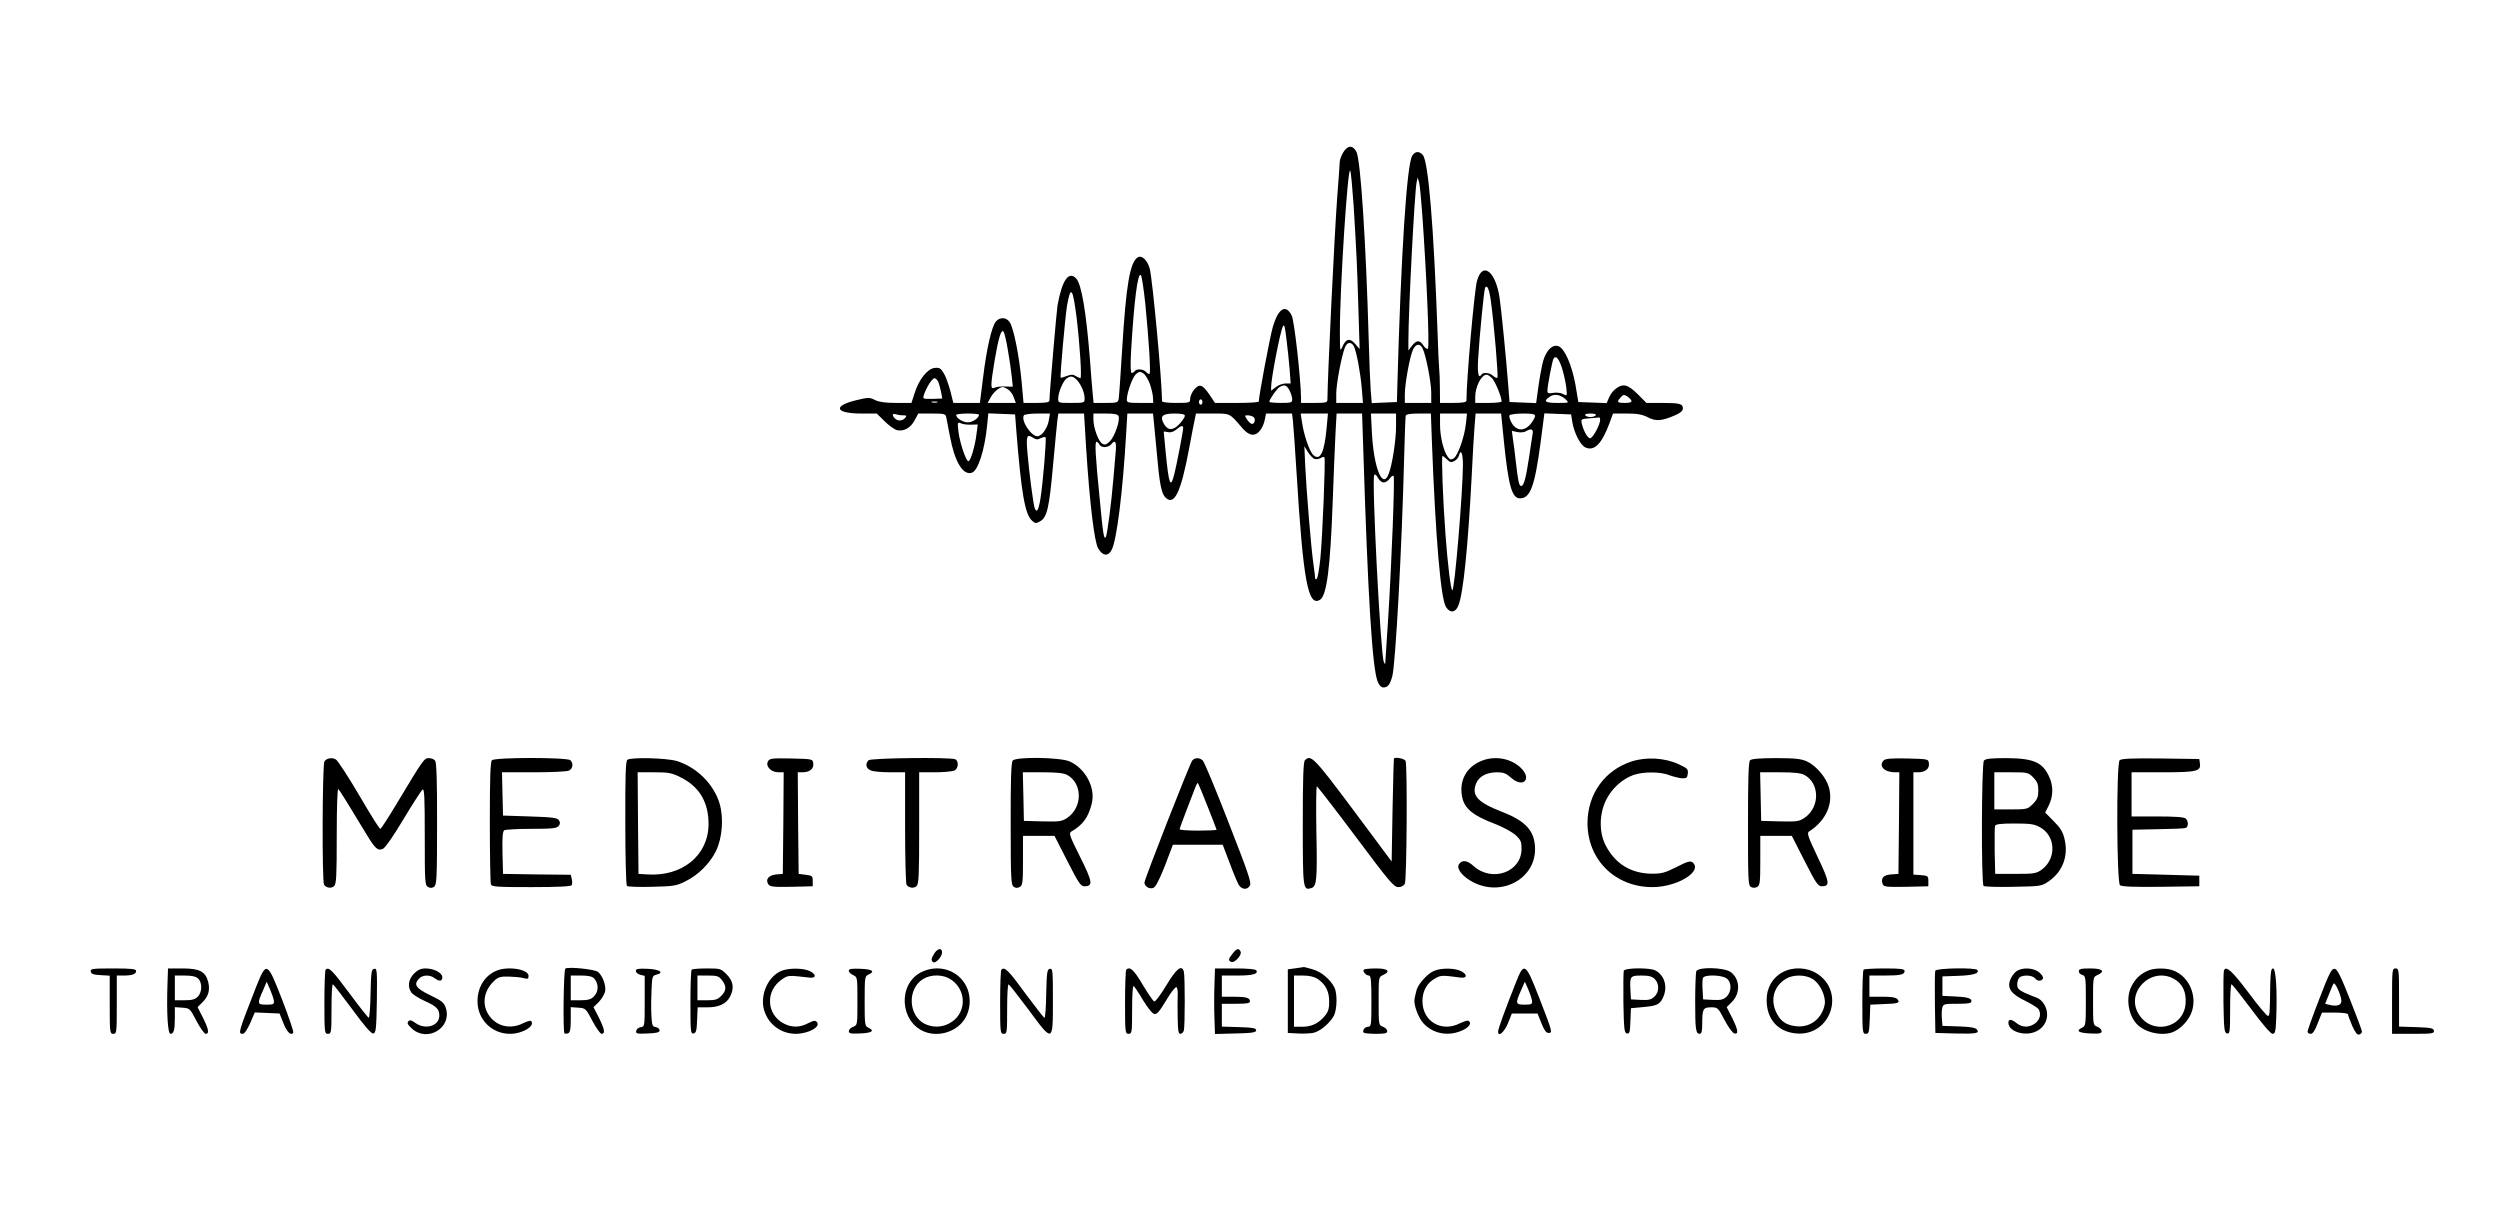<?xml version="1.0" encoding="UTF-8"?>
<svg xmlns="http://www.w3.org/2000/svg" xmlns:xlink="http://www.w3.org/1999/xlink" width="220px" height="106px" viewBox="0 0 220 106" version="1.1">
<g id="surface1">
<path style=" stroke:none;fill-rule:nonzero;fill:rgb(0%,0%,0%);fill-opacity:1;" d="M 118.207 13.406 C 118.039 13.684 117.898 14.059 117.898 14.23 C 117.898 14.398 117.789 15.863 117.664 17.496 C 117.418 20.949 116.828 33.094 116.812 35.18 C 116.812 35.426 116.656 35.457 115.652 35.457 L 114.492 35.457 L 114.492 35.023 C 114.473 33.375 113.902 28.195 113.668 27.758 C 113.141 26.734 112.508 27.121 112.016 28.738 C 111.766 29.578 110.773 34.867 110.773 35.332 C 110.773 35.41 109.91 35.457 108.855 35.457 L 106.918 35.457 L 106.484 34.805 C 105.836 33.84 105.57 33.73 105.105 34.262 C 104.906 34.492 104.734 34.867 104.734 35.082 C 104.734 35.441 104.703 35.457 103.496 35.457 C 102.754 35.457 102.258 35.398 102.258 35.301 C 102.258 33.543 101.422 24.57 101.176 23.641 C 100.973 22.891 100.477 22.426 100.121 22.645 C 99.438 23.078 99.098 25.055 98.758 30.605 C 98.617 32.891 98.48 34.914 98.445 35.102 C 98.387 35.426 98.293 35.457 97.32 35.457 L 96.234 35.457 L 96.156 34.633 C 96.109 34.199 96 32.816 95.91 31.57 C 95.582 27.449 95.18 25.066 94.719 24.523 C 94.051 23.793 93.461 24.648 93.059 26.887 C 92.98 27.355 92.348 34.727 92.348 35.254 C 92.348 35.398 92.035 35.457 91.219 35.457 L 90.07 35.457 L 89.898 33.543 C 89.684 31.273 89.203 28.895 88.863 28.367 C 88.57 27.914 88.012 27.883 87.656 28.273 C 87.27 28.695 86.82 30.684 86.512 33.219 L 86.23 35.457 L 83.891 35.457 L 83.629 34.398 C 83.473 33.824 83.227 33.125 83.055 32.848 C 82.793 32.41 82.668 32.332 82.25 32.379 C 81.613 32.441 80.859 33.402 80.484 34.602 L 80.207 35.457 L 78.875 35.457 C 77.93 35.457 77.371 35.379 77.016 35.211 C 76.535 34.961 76.43 34.961 75.375 35.211 C 73.238 35.723 73.484 36.391 75.809 36.391 L 77.156 36.391 L 77.836 37.059 C 78.207 37.434 78.703 37.793 78.938 37.852 C 79.527 37.992 80.133 37.664 80.5 36.965 L 80.809 36.391 L 82.004 36.391 C 83.117 36.391 83.211 36.422 83.273 36.734 C 83.32 36.934 83.461 37.684 83.598 38.414 C 84.016 40.652 84.742 41.848 85.52 41.602 C 86.062 41.43 86.648 39.641 86.867 37.434 L 86.973 36.375 L 88.152 36.422 L 89.328 36.469 L 89.434 37.871 C 89.871 43.359 90.195 45.258 90.812 45.812 C 91.094 46.078 91.172 46.078 91.527 45.879 C 92.145 45.52 92.332 44.711 92.672 40.898 C 92.844 38.973 93.027 37.168 93.059 36.891 L 93.137 36.391 L 95.395 36.391 L 95.582 39.453 C 95.891 44.246 96.297 47.668 96.637 48.254 C 97.039 48.941 97.52 48.988 97.828 48.383 C 98.277 47.523 98.805 43.266 99.098 38.211 L 99.207 36.391 L 101.465 36.391 L 101.547 37.199 C 101.594 37.652 101.715 38.895 101.809 39.969 C 102.023 42.441 102.195 43.375 102.52 43.734 C 103.312 44.602 103.914 43.391 104.645 39.453 C 104.859 38.316 105.074 37.168 105.141 36.891 L 105.246 36.391 L 106.703 36.391 C 108.297 36.391 108.172 36.328 109.336 37.684 C 109.922 38.367 110.449 38.445 110.898 37.871 C 111.07 37.652 111.254 37.23 111.301 36.934 L 111.41 36.391 L 113.699 36.391 L 113.777 37.043 C 113.824 37.418 113.965 39.5 114.102 41.68 C 114.68 51.102 115.109 53.434 116.16 52.781 C 116.75 52.406 117.062 50.062 117.277 44.168 C 117.355 41.816 117.48 39.098 117.523 38.133 L 117.621 36.391 L 119.863 36.391 L 119.973 39.688 C 120.375 52.516 120.762 58.863 121.242 60 C 121.367 60.309 121.555 60.496 121.734 60.496 C 122.125 60.496 122.328 60.246 122.527 59.484 C 122.805 58.398 123.363 48.32 123.562 40.355 C 123.613 38.383 123.672 36.688 123.703 36.578 C 123.75 36.453 124.121 36.391 124.852 36.391 L 125.918 36.391 L 126.012 38.988 C 126.324 47.215 126.785 52.723 127.25 53.418 C 127.605 53.98 128.086 53.918 128.332 53.297 C 128.77 52.27 129.188 48.07 129.512 41.836 C 129.59 40.078 129.711 38.133 129.762 37.512 L 129.852 36.391 L 132.098 36.391 L 132.359 38.988 C 132.746 42.766 133.059 43.855 133.754 43.855 C 134.668 43.855 135.055 42.797 135.566 38.988 L 135.906 36.375 L 138.258 36.469 L 138.367 37.152 C 138.523 38.102 139.082 39.188 139.516 39.375 C 140.289 39.734 140.953 39.066 141.621 37.277 L 141.945 36.391 L 143.152 36.391 C 144.082 36.391 144.516 36.469 144.996 36.715 C 145.707 37.09 146.203 37.059 147.367 36.562 C 147.875 36.344 148.094 36.16 148.094 35.941 C 148.094 35.535 147.816 35.457 146.25 35.457 L 144.887 35.457 L 144.113 34.68 C 143.246 33.824 142.812 33.719 142.18 34.215 C 141.961 34.371 141.695 34.727 141.59 34.992 L 141.387 35.473 L 140.148 35.426 L 138.895 35.379 L 138.633 33.824 C 138.32 32.113 137.688 30.668 137.145 30.465 C 136.617 30.277 136.078 30.809 135.797 31.77 C 135.676 32.207 135.488 33.234 135.379 34.027 L 135.18 35.473 L 134.016 35.426 L 132.84 35.379 L 132.73 33.98 C 132.547 31.602 132.145 27.512 131.973 26.266 C 131.633 23.887 130.469 22.953 129.977 24.711 C 129.742 25.551 129.047 33.422 129.047 35.254 C 129.047 35.398 128.707 35.457 127.887 35.457 L 126.723 35.457 L 126.711 34.164 C 126.711 33.469 126.676 32.672 126.645 32.426 C 126.613 32.16 126.555 30.73 126.504 29.238 C 126.164 19.891 125.699 14.215 125.207 13.637 C 124.895 13.281 124.527 13.297 124.277 13.703 C 123.797 14.465 123.285 22.363 122.961 34.137 L 122.93 35.379 L 121.816 35.426 L 120.715 35.473 L 120.621 34.34 C 120.574 33.719 120.5 31.801 120.453 30.09 C 120.203 21.273 119.738 14.105 119.367 13.359 C 119.043 12.754 118.594 12.766 118.207 13.406 Z M 119.121 18.117 C 119.383 22.426 119.43 23.422 119.539 27.199 L 119.648 30.715 L 119.262 30.266 C 118.793 29.719 118.438 29.797 118.129 30.512 C 117.93 30.996 117.91 30.918 117.91 29.238 C 117.898 25.426 118.609 14.418 118.824 15.023 C 118.891 15.18 119.012 16.578 119.121 18.117 Z M 125.16 18.848 C 125.547 24.324 125.809 30.527 125.656 30.684 C 125.594 30.746 125.41 30.637 125.27 30.418 C 124.941 29.906 124.664 29.906 124.262 30.418 L 123.938 30.84 L 123.938 30.031 C 123.938 27.309 124.496 16.75 124.664 16.02 L 124.758 15.629 L 124.883 16.051 C 124.941 16.266 125.066 17.527 125.16 18.848 Z M 100.789 26.75 C 101.109 30.031 101.281 32.828 101.156 32.906 C 101.098 32.938 100.973 32.859 100.863 32.738 C 100.648 32.473 99.996 32.426 99.855 32.66 C 99.812 32.738 99.688 32.816 99.594 32.816 C 99.488 32.816 99.469 32.238 99.531 30.98 C 99.797 26.453 100.121 23.918 100.398 24.215 C 100.477 24.277 100.648 25.426 100.789 26.75 Z M 131.199 26.516 C 131.48 28.539 131.867 33.141 131.77 33.234 C 131.727 33.293 131.555 33.219 131.402 33.078 C 131.074 32.781 130.516 32.738 130.363 32.969 C 130.113 33.375 130.008 32.859 130.07 31.68 C 130.191 29.594 130.598 25.473 130.688 25.316 C 130.875 25.023 131.059 25.461 131.199 26.516 Z M 94.746 27.992 C 95.027 30.34 95.215 33.281 95.074 33.281 C 95.027 33.281 94.84 33.188 94.668 33.094 C 94.438 32.938 94.27 32.938 93.863 33.094 C 93.602 33.188 93.355 33.266 93.34 33.234 C 93.258 33.172 93.742 27.883 93.895 26.918 C 94.223 25.055 94.406 25.305 94.746 27.992 Z M 113.219 29.938 C 113.312 30.621 113.422 31.758 113.484 32.453 L 113.578 33.746 L 113.129 33.746 C 112.879 33.746 112.492 33.887 112.262 34.074 L 111.859 34.383 L 111.859 34.059 C 111.859 33.293 112.68 29.082 112.895 28.723 C 113.02 28.508 113.066 28.645 113.219 29.938 Z M 88.691 30.793 C 88.832 31.602 88.988 32.66 89.035 33.141 L 89.125 34.027 L 88.461 34.012 C 88.09 33.996 87.656 34.043 87.516 34.121 C 87.145 34.293 87.16 33.965 87.531 31.691 C 87.871 29.719 88.102 28.957 88.305 29.176 C 88.383 29.25 88.555 29.98 88.691 30.793 Z M 119.137 30.465 C 119.367 30.918 119.707 32.719 119.836 34.164 L 119.941 35.457 L 117.59 35.457 L 117.59 34.633 C 117.59 33.797 118.051 31.352 118.348 30.59 C 118.535 30.09 118.902 30.047 119.137 30.465 Z M 125.176 30.637 C 125.469 31.18 125.949 33.621 125.949 34.559 L 125.949 35.457 L 123.625 35.457 L 123.625 34.711 C 123.625 33.746 124.078 31.289 124.355 30.746 C 124.605 30.246 124.941 30.199 125.176 30.637 Z M 137.441 32.348 C 137.594 32.816 137.762 33.578 137.828 34.043 C 137.918 34.867 137.918 34.867 137.562 34.68 C 137.375 34.57 136.977 34.523 136.695 34.57 C 136.262 34.648 136.172 34.617 136.172 34.371 C 136.172 33.965 136.602 31.742 136.711 31.555 C 136.914 31.246 137.16 31.523 137.441 32.348 Z M 101.207 33.84 C 101.344 34.262 101.465 34.789 101.465 35.023 L 101.484 35.457 L 100.32 35.457 C 99.301 35.457 99.16 35.426 99.16 35.18 C 99.16 34.586 99.656 33.188 99.965 32.922 C 100.242 32.691 100.336 32.672 100.617 32.859 C 100.801 32.984 101.066 33.422 101.207 33.84 Z M 131.324 33.312 C 131.602 33.621 132.145 34.961 132.145 35.332 C 132.145 35.398 131.617 35.457 130.984 35.457 L 129.82 35.457 L 129.82 34.93 C 129.82 34.027 130.363 32.969 130.828 32.969 C 130.922 32.969 131.152 33.125 131.324 33.312 Z M 94.793 33.469 C 95.164 33.887 95.445 34.559 95.445 35.082 C 95.445 35.441 95.414 35.457 94.281 35.457 C 93.137 35.457 93.121 35.457 93.121 35.07 C 93.121 34.539 93.539 33.559 93.848 33.312 C 94.223 33.047 94.422 33.078 94.793 33.469 Z M 82.59 33.652 C 82.668 33.855 82.762 34.262 82.824 34.539 L 82.918 35.07 L 82.051 35.102 C 81.227 35.113 81.195 35.102 81.293 34.789 C 81.477 34.152 82.031 33.281 82.238 33.281 C 82.344 33.281 82.516 33.453 82.59 33.652 Z M 113.484 34.371 C 113.609 34.617 113.715 34.961 113.715 35.145 C 113.715 35.426 113.625 35.457 112.711 35.457 C 112.152 35.457 111.703 35.41 111.703 35.363 C 111.703 35.145 112.355 34.215 112.602 34.059 C 113.035 33.809 113.238 33.887 113.484 34.371 Z M 88.738 34.293 C 88.91 34.418 89.145 34.727 89.219 34.992 L 89.391 35.457 L 86.91 35.457 L 87.16 35.004 C 87.395 34.539 87.949 34.059 88.242 34.059 C 88.336 34.059 88.555 34.164 88.738 34.293 Z M 137.797 35.164 C 138.09 35.457 138.09 35.457 137.055 35.457 C 135.953 35.457 135.781 35.32 136.371 34.914 C 136.773 34.617 137.344 34.727 137.797 35.164 Z M 143.57 35.27 C 143.602 35.398 143.402 35.457 142.996 35.457 C 142.301 35.457 142.242 35.379 142.629 34.961 C 142.844 34.711 142.918 34.711 143.199 34.883 C 143.371 35.004 143.543 35.18 143.57 35.27 Z M 105.816 35.379 C 105.816 35.504 105.758 35.613 105.664 35.613 C 105.586 35.613 105.508 35.504 105.508 35.379 C 105.508 35.254 105.586 35.145 105.664 35.145 C 105.758 35.145 105.816 35.254 105.816 35.379 Z M 82.484 35.41 C 82.375 35.441 82.16 35.441 82.02 35.41 C 81.863 35.363 81.957 35.332 82.203 35.332 C 82.469 35.332 82.578 35.363 82.484 35.41 Z M 79.449 36.547 C 79.773 36.547 79.82 36.578 79.648 36.781 C 79.418 37.059 79 37.074 78.75 36.824 C 78.488 36.562 78.52 36.344 78.812 36.453 C 78.953 36.5 79.23 36.547 79.449 36.547 Z M 86.152 36.5 C 86.152 36.781 85.578 37.168 85.18 37.168 C 84.73 37.168 84.141 36.793 84.141 36.516 C 84.141 36.453 84.59 36.391 85.148 36.391 C 85.707 36.391 86.152 36.438 86.152 36.5 Z M 92.301 36.965 C 92.195 37.633 91.742 38.305 91.355 38.383 C 90.812 38.492 89.809 37.031 90.102 36.547 C 90.148 36.469 90.691 36.391 91.293 36.391 L 92.395 36.391 Z M 98.434 36.625 C 98.586 36.98 98.094 38.414 97.672 38.832 C 97.379 39.129 97.242 39.176 97.008 39.051 C 96.668 38.863 96.219 37.652 96.219 36.902 L 96.219 36.391 L 97.285 36.391 C 98.078 36.391 98.371 36.453 98.434 36.625 Z M 104.27 36.594 C 104.27 36.703 104.055 37.012 103.809 37.293 C 103.25 37.898 102.77 37.914 102.43 37.309 C 102.039 36.625 102.273 36.391 103.344 36.391 C 103.992 36.391 104.27 36.453 104.27 36.594 Z M 116.75 37.586 C 116.551 39.828 116.18 40.59 115.574 40.047 C 115.234 39.734 114.738 38.289 114.57 37.121 L 114.461 36.391 L 116.859 36.391 Z M 122.852 37.543 C 122.852 38.723 122.512 40.945 122.203 41.707 C 121.676 43.094 120.902 41.227 120.73 38.133 L 120.641 36.391 L 122.852 36.391 Z M 129 37.293 C 128.875 38.445 128.289 40.125 127.914 40.344 C 127.684 40.48 127.59 40.449 127.406 40.203 C 127.031 39.703 126.723 38.414 126.723 37.371 L 126.723 36.391 L 129.094 36.391 Z M 135.086 36.605 C 135.086 36.734 134.898 37.059 134.684 37.324 C 134.125 37.977 133.445 37.93 133.027 37.215 C 132.871 36.934 132.777 36.641 132.84 36.547 C 132.887 36.469 133.414 36.391 134.016 36.391 C 134.84 36.391 135.086 36.438 135.086 36.605 Z M 140.426 36.547 C 140.383 36.625 140.164 36.703 139.965 36.703 C 139.762 36.703 139.547 36.625 139.5 36.547 C 139.438 36.453 139.621 36.391 139.965 36.391 C 140.305 36.391 140.492 36.453 140.426 36.547 Z M 110.297 36.688 C 110.543 36.844 110.402 37.387 110.125 37.293 C 110.031 37.262 109.844 37.074 109.723 36.891 C 109.52 36.578 109.52 36.547 109.781 36.547 C 109.953 36.547 110.168 36.605 110.297 36.688 Z M 140.812 36.949 C 140.812 37.371 140.164 38.566 139.934 38.566 C 139.715 38.566 139.359 37.945 139.203 37.293 C 139.113 36.891 139.129 36.871 139.84 36.812 C 140.258 36.781 140.629 36.75 140.707 36.734 C 140.77 36.715 140.812 36.812 140.812 36.949 Z M 85.441 37.371 L 86.043 37.355 L 85.938 38.148 C 85.828 39.176 85.41 40.59 85.223 40.59 C 85.008 40.59 84.465 38.973 84.344 37.992 C 84.246 37.168 84.266 37.121 84.543 37.246 C 84.695 37.324 85.102 37.387 85.441 37.371 Z M 104.117 37.684 C 104.117 37.945 103.559 40.84 103.344 41.707 C 103 43.062 102.863 42.707 102.566 39.672 C 102.488 38.785 102.41 38.039 102.41 38.008 C 102.41 37.961 102.566 37.977 102.77 38.023 C 103 38.086 103.266 38.008 103.512 37.805 C 103.945 37.434 104.117 37.402 104.117 37.684 Z M 134.867 38.211 C 134.82 38.457 134.684 39.406 134.543 40.344 C 134.266 42.145 134.094 42.766 133.863 42.766 C 133.676 42.766 133.586 42.348 133.398 40.668 C 133.305 39.891 133.199 38.957 133.133 38.602 L 133.043 37.914 L 133.52 38.023 C 133.785 38.07 134.109 38.055 134.266 37.961 C 134.762 37.664 134.961 37.762 134.867 38.211 Z M 91.57 38.566 C 91.758 38.477 91.945 38.426 92.008 38.477 C 92.098 38.582 91.805 42.301 91.559 43.887 C 91.387 44.93 91.23 45.18 91.047 44.695 C 90.938 44.418 90.551 41.508 90.41 39.781 C 90.289 38.383 90.367 38.164 90.875 38.504 C 91.172 38.691 91.309 38.711 91.57 38.566 Z M 96.746 39.113 C 96.793 39.238 96.992 39.344 97.195 39.344 C 97.41 39.344 97.66 39.238 97.77 39.113 C 98.156 38.633 98.277 38.863 98.168 39.918 C 98.125 40.512 98.027 41.461 97.984 42.066 C 97.812 44.168 97.441 47.012 97.32 47.246 C 97.148 47.543 97.07 47.047 96.777 43.934 C 96.387 40.016 96.328 38.879 96.496 38.879 C 96.574 38.879 96.684 38.988 96.746 39.113 Z M 115.668 40.387 C 115.805 40.434 116.055 40.402 116.211 40.312 C 116.363 40.215 116.52 40.184 116.551 40.246 C 116.656 40.422 116.379 47.277 116.191 49.145 C 116.102 50.031 115.961 50.836 115.883 50.914 C 115.773 51.023 115.73 50.992 115.73 50.836 C 115.73 50.727 115.652 50.152 115.574 49.578 C 115.387 48.289 114.969 43.281 114.859 40.977 L 114.785 39.266 L 115.094 39.781 C 115.281 40.062 115.527 40.324 115.668 40.387 Z M 128.738 40.934 C 128.719 43.391 128.008 51.941 127.805 51.941 C 127.668 51.941 127.391 49.594 127.203 47.047 C 126.973 43.965 126.832 40.125 126.941 40.125 C 126.988 40.125 127.172 40.262 127.344 40.434 C 127.605 40.699 127.715 40.715 127.977 40.574 C 128.164 40.48 128.352 40.262 128.383 40.105 C 128.551 39.453 128.738 39.875 128.738 40.934 Z M 121.77 42.457 C 121.922 42.457 122.172 42.301 122.293 42.113 C 122.434 41.926 122.574 41.816 122.637 41.879 C 122.758 41.988 122.465 49.531 122.156 54.477 C 122.031 56.422 121.922 58.133 121.906 58.289 C 121.906 58.488 121.875 58.477 121.77 58.227 C 121.488 57.508 120.699 42.176 120.93 41.805 C 120.996 41.695 121.117 41.789 121.258 42.051 C 121.367 42.27 121.598 42.457 121.77 42.457 Z M 121.77 42.457 "/>
<path style=" stroke:none;fill-rule:nonzero;fill:rgb(0%,0%,0%);fill-opacity:1;" d="M 28.547 67.012 C 28.363 67.367 28.332 77.586 28.516 77.852 C 28.719 78.145 29.152 78.207 29.402 77.977 C 29.602 77.773 29.633 77.09 29.633 73.512 C 29.633 70.867 29.695 69.359 29.773 69.438 C 29.91 69.578 30.594 70.668 32.25 73.418 C 33.027 74.711 33.258 74.895 33.703 74.695 C 33.906 74.602 34.668 73.496 35.5 72.098 C 36.309 70.758 37.051 69.594 37.172 69.5 C 37.344 69.344 37.379 70.059 37.379 73.605 C 37.379 77.633 37.391 77.914 37.668 78.055 C 37.871 78.164 38.027 78.164 38.211 78.023 C 38.43 77.852 38.461 77.262 38.461 72.488 C 38.473 68.66 38.414 67.09 38.289 66.934 C 38.195 66.812 37.949 66.715 37.746 66.715 C 37.328 66.715 37.27 66.793 34.961 70.637 C 34.199 71.91 33.535 72.938 33.473 72.938 C 33.383 72.938 32.73 71.895 31.555 69.891 C 30.672 68.395 29.727 66.934 29.57 66.844 C 29.246 66.625 28.719 66.715 28.547 67.012 Z M 28.547 67.012 "/>
<path style=" stroke:none;fill-rule:nonzero;fill:rgb(0%,0%,0%);fill-opacity:1;" d="M 43.289 66.902 C 43.152 67.043 43.105 68.457 43.105 72.332 C 43.105 75.223 43.152 77.68 43.199 77.82 C 43.273 78.039 43.738 78.066 46.746 78.066 C 49.023 78.066 50.246 78.008 50.305 77.898 C 50.367 77.82 50.367 77.57 50.32 77.371 L 50.227 76.98 L 47.238 76.949 L 44.266 76.902 L 44.219 75.051 C 44.188 73.668 44.234 73.172 44.375 73.062 C 44.484 73 45.566 72.938 46.758 72.938 C 48.57 72.938 48.988 72.891 49.16 72.688 C 49.301 72.52 49.312 72.379 49.191 72.191 C 49.066 71.973 48.648 71.91 46.648 71.848 L 44.266 71.77 L 44.219 69.859 L 44.176 67.961 L 46.977 67.961 C 48.617 67.961 49.902 67.898 50.09 67.805 C 50.414 67.617 50.477 67.184 50.195 66.902 C 49.934 66.637 43.555 66.637 43.289 66.902 Z M 43.289 66.902 "/>
<path style=" stroke:none;fill-rule:nonzero;fill:rgb(0%,0%,0%);fill-opacity:1;" d="M 55.215 66.855 C 55.059 66.949 55.016 68.117 55.027 72.41 C 55.027 75.379 55.09 77.883 55.168 77.961 C 55.246 78.039 56.238 78.066 57.367 78.039 C 59.27 77.992 59.52 77.961 60.324 77.555 C 61.453 76.996 62.477 75.984 63.02 74.863 C 63.559 73.73 63.699 71.988 63.328 70.73 C 62.832 69.02 61.301 67.496 59.535 66.965 C 58.637 66.703 55.586 66.625 55.215 66.855 Z M 59.938 68.426 C 61.562 69.25 62.367 70.621 62.352 72.562 C 62.32 75.285 60.031 77.152 56.965 76.949 L 56.188 76.902 L 56.145 72.422 L 56.113 67.961 L 57.551 67.961 C 58.852 67.961 59.102 68.008 59.938 68.426 Z M 59.938 68.426 "/>
<path style=" stroke:none;fill-rule:nonzero;fill:rgb(0%,0%,0%);fill-opacity:1;" d="M 67.574 67.012 C 67.355 67.445 67.863 67.961 68.5 67.961 L 68.965 67.961 L 68.934 72.422 L 68.887 76.902 L 68.316 76.949 C 67.633 77.012 67.324 77.402 67.617 77.82 C 67.773 78.039 68.066 78.066 69.66 78.039 L 71.52 77.992 L 71.52 77.523 C 71.52 77.09 71.473 77.059 70.902 76.98 L 70.281 76.902 L 70.234 72.422 L 70.203 67.961 L 70.637 67.961 C 71.258 67.961 71.645 67.633 71.566 67.168 C 71.52 66.793 71.504 66.793 69.629 66.746 C 67.883 66.715 67.727 66.734 67.574 67.012 Z M 67.574 67.012 "/>
<path style=" stroke:none;fill-rule:nonzero;fill:rgb(0%,0%,0%);fill-opacity:1;" d="M 76.43 66.902 C 76.117 67.215 76.211 67.648 76.645 67.805 C 76.863 67.898 77.621 67.961 78.348 67.961 L 79.648 67.961 L 79.648 72.812 C 79.648 75.488 79.711 77.758 79.773 77.852 C 79.973 78.145 80.41 78.207 80.656 77.977 C 80.859 77.773 80.887 77.027 80.887 72.844 L 80.887 67.961 L 82.297 67.961 C 83.074 67.961 83.828 67.883 84 67.805 C 84.355 67.605 84.387 66.949 84.047 66.812 C 83.57 66.625 76.629 66.703 76.43 66.902 Z M 76.43 66.902 "/>
<path style=" stroke:none;fill-rule:nonzero;fill:rgb(0%,0%,0%);fill-opacity:1;" d="M 89.113 66.934 C 88.988 67.09 88.926 68.66 88.941 72.488 C 88.941 77.262 88.973 77.852 89.188 78.023 C 89.375 78.164 89.531 78.164 89.73 78.055 C 89.992 77.914 90.023 77.695 90.023 75.734 L 90.023 73.559 L 92.797 73.559 L 93.926 75.77 C 94.902 77.695 95.105 77.992 95.43 77.992 C 96.203 77.992 96.156 77.621 95.059 75.426 C 94.113 73.527 94.035 73.328 94.281 73.172 C 95.305 72.578 95.77 71.941 96.078 70.699 C 96.418 69.328 95.535 67.648 94.145 67.012 C 93.324 66.637 89.402 66.578 89.113 66.934 Z M 93.883 68.18 C 95.273 68.91 95.289 71.039 93.914 71.973 C 93.418 72.301 93.23 72.312 91.742 72.281 L 90.102 72.238 L 90.059 70.09 L 90.008 67.961 L 91.727 67.961 C 92.922 67.961 93.57 68.023 93.883 68.18 Z M 93.883 68.18 "/>
<path style=" stroke:none;fill-rule:nonzero;fill:rgb(0%,0%,0%);fill-opacity:1;" d="M 104.922 66.922 C 104.703 67.184 100.711 77.383 100.711 77.664 C 100.711 77.992 101.129 78.254 101.465 78.145 C 101.684 78.086 101.98 77.523 102.508 76.203 L 103.215 74.336 L 107.598 74.336 L 108.203 75.922 C 108.527 76.809 108.898 77.68 109.008 77.867 C 109.285 78.305 109.781 78.332 110 77.914 C 110.141 77.664 109.781 76.652 108.113 72.379 C 106.996 69.5 105.977 67.043 105.848 66.934 C 105.586 66.656 105.141 66.656 104.922 66.922 Z M 106.266 70.961 C 106.703 72.051 107.059 72.984 107.059 73.016 C 107.059 73.062 106.332 73.094 105.43 73.094 C 104.535 73.094 103.809 73.043 103.809 72.969 C 103.809 72.906 104.098 72.129 104.441 71.227 C 104.797 70.324 105.141 69.422 105.215 69.219 C 105.293 69.02 105.387 68.879 105.418 68.91 C 105.449 68.941 105.836 69.859 106.266 70.961 Z M 106.266 70.961 "/>
<path style=" stroke:none;fill-rule:nonzero;fill:rgb(0%,0%,0%);fill-opacity:1;" d="M 114.832 66.902 C 114.691 67.043 114.645 68.488 114.645 72.488 C 114.645 78.254 114.66 78.383 115.406 78.145 C 115.871 78.008 115.93 77.402 115.84 73.094 C 115.805 70.961 115.824 69.207 115.883 69.207 C 115.945 69.207 117.48 71.195 119.309 73.637 C 122.23 77.555 122.668 78.066 123.039 78.066 C 123.301 78.066 123.52 77.961 123.625 77.773 C 123.797 77.445 123.859 67.398 123.691 66.965 C 123.613 66.762 122.805 66.594 122.668 66.746 C 122.648 66.777 122.59 68.816 122.543 71.305 L 122.465 75.812 L 119.074 71.258 C 115.621 66.637 115.355 66.375 114.832 66.902 Z M 114.832 66.902 "/>
<path style=" stroke:none;fill-rule:nonzero;fill:rgb(0%,0%,0%);fill-opacity:1;" d="M 130.516 66.902 C 129.215 67.367 128.504 68.426 128.613 69.75 C 128.719 71.055 129.434 71.707 131.664 72.547 C 132.297 72.797 133.059 73.219 133.367 73.48 C 133.832 73.914 133.895 74.07 133.895 74.695 C 133.895 76.75 131.309 77.68 129.664 76.203 C 129.109 75.691 128.645 75.645 128.383 76.062 C 128.133 76.453 128.75 77.199 129.695 77.664 C 132.176 78.906 135.07 77.336 135.086 74.754 C 135.086 73.152 134.312 72.27 132.176 71.441 C 129.992 70.59 129.465 69.996 129.914 68.91 C 130.16 68.316 130.844 67.961 131.742 67.961 C 132.297 67.961 132.547 68.055 132.98 68.445 C 134.062 69.395 134.852 68.535 133.816 67.555 C 132.98 66.762 131.648 66.5 130.516 66.902 Z M 130.516 66.902 "/>
<path style=" stroke:none;fill-rule:nonzero;fill:rgb(0%,0%,0%);fill-opacity:1;" d="M 143.57 67.012 C 141.199 67.789 139.715 69.875 139.699 72.422 C 139.699 75.66 142.133 78.066 145.414 78.066 C 147.598 78.066 149.875 76.672 148.945 75.891 C 148.742 75.734 148.512 75.801 147.535 76.297 C 146.516 76.809 146.234 76.887 145.336 76.887 C 143.523 76.859 142.145 76.02 141.309 74.414 C 140.707 73.281 140.723 71.66 141.328 70.418 C 141.824 69.395 142.75 68.551 143.758 68.195 C 144.609 67.898 146.141 67.898 146.93 68.227 C 147.27 68.348 147.766 68.473 148.016 68.488 C 148.418 68.504 148.48 68.445 148.527 68.07 C 148.57 67.684 148.496 67.605 147.676 67.23 C 146.484 66.684 144.824 66.594 143.57 67.012 Z M 143.57 67.012 "/>
<path style=" stroke:none;fill-rule:nonzero;fill:rgb(0%,0%,0%);fill-opacity:1;" d="M 154.008 66.902 C 153.867 67.043 153.824 68.504 153.824 72.5 C 153.824 77.445 153.836 77.914 154.086 78.055 C 154.254 78.145 154.457 78.145 154.629 78.055 C 154.875 77.914 154.906 77.648 154.906 75.734 L 154.906 73.559 L 157.68 73.559 L 158.809 75.77 C 159.785 77.695 159.984 77.992 160.312 77.992 C 161.07 77.992 161.008 77.633 159.957 75.426 C 159.102 73.621 158.992 73.309 159.195 73.172 C 160.684 72.223 161.348 70.73 160.945 69.285 C 160.699 68.414 159.828 67.387 159.023 67.012 C 158.516 66.777 157.988 66.715 156.301 66.715 C 154.859 66.715 154.133 66.777 154.008 66.902 Z M 158.762 68.18 C 160.156 68.91 160.172 71.039 158.793 71.973 C 158.297 72.301 158.109 72.312 156.625 72.281 L 154.984 72.238 L 154.938 70.09 L 154.891 67.961 L 156.609 67.961 C 157.801 67.961 158.453 68.023 158.762 68.18 Z M 158.762 68.18 "/>
<path style=" stroke:none;fill-rule:nonzero;fill:rgb(0%,0%,0%);fill-opacity:1;" d="M 165.777 66.902 C 165.281 67.398 165.809 67.961 166.766 67.961 L 167.141 67.961 L 167.109 72.422 L 167.062 76.902 L 166.414 76.949 C 165.73 76.996 165.48 77.293 165.684 77.82 C 165.777 78.039 166.027 78.066 167.746 78.039 L 169.695 77.992 L 169.695 77.523 C 169.695 77.09 169.648 77.059 169.043 77.012 L 168.379 76.965 L 168.379 67.961 L 168.812 67.961 C 169.43 67.961 169.816 67.633 169.742 67.168 C 169.695 66.793 169.68 66.793 167.836 66.746 C 166.52 66.715 165.918 66.762 165.777 66.902 Z M 165.777 66.902 "/>
<path style=" stroke:none;fill-rule:nonzero;fill:rgb(0%,0%,0%);fill-opacity:1;" d="M 174.586 66.934 C 174.371 67.199 174.34 77.742 174.555 77.961 C 174.633 78.039 175.812 78.066 177.176 78.039 C 179.652 77.992 179.652 77.992 180.332 77.523 C 181.527 76.672 182.035 75.301 181.68 73.84 C 181.539 73.219 181.324 72.859 180.734 72.27 L 179.977 71.508 L 180.301 70.855 C 180.672 70.074 180.703 69.25 180.379 68.473 C 179.789 67.09 179.016 66.734 176.57 66.715 C 175.207 66.715 174.727 66.762 174.586 66.934 Z M 178.926 68.414 C 179.281 68.785 179.371 69 179.371 69.562 C 179.371 70.137 179.281 70.355 178.895 70.746 C 178.43 71.211 178.379 71.227 176.957 71.227 L 175.5 71.227 L 175.5 67.961 L 176.988 67.961 C 178.41 67.961 178.488 67.977 178.926 68.414 Z M 179.543 72.812 C 180.922 73.59 180.98 75.582 179.652 76.543 C 179.184 76.871 178.969 76.902 177.359 76.902 L 175.578 76.902 L 175.531 74.895 C 175.516 73.777 175.531 72.781 175.566 72.672 C 175.625 72.52 176.09 72.469 177.297 72.469 C 178.691 72.469 179.031 72.52 179.543 72.812 Z M 179.543 72.812 "/>
<path style=" stroke:none;fill-rule:nonzero;fill:rgb(0%,0%,0%);fill-opacity:1;" d="M 186.527 66.902 C 186.23 67.199 186.266 77.648 186.559 77.898 C 186.695 78.023 187.781 78.066 190.152 78.039 L 193.539 77.992 L 193.539 77.059 L 187.656 76.902 L 187.656 73.016 L 189.902 72.969 C 191.141 72.953 192.238 72.906 192.348 72.859 C 192.582 72.766 192.598 72.281 192.348 72.035 C 192.227 71.91 191.453 71.848 189.871 71.848 L 187.578 71.848 L 187.578 67.961 L 190.336 67.961 C 193.34 67.961 193.699 67.867 193.59 67.168 L 193.539 66.793 L 190.133 66.746 C 187.609 66.715 186.664 66.762 186.527 66.902 Z M 186.527 66.902 "/>
<path style=" stroke:none;fill-rule:nonzero;fill:rgb(0%,0%,0%);fill-opacity:1;" d="M 82.219 83.902 C 81.941 84.336 81.91 84.539 82.129 84.68 C 82.328 84.801 82.902 84.195 82.902 83.824 C 82.902 83.387 82.527 83.434 82.219 83.902 Z M 82.219 83.902 "/>
<path style=" stroke:none;fill-rule:nonzero;fill:rgb(0%,0%,0%);fill-opacity:1;" d="M 108.469 83.918 C 108.082 84.398 108.062 84.539 108.359 84.648 C 108.652 84.758 109.285 84.059 109.18 83.762 C 109.039 83.406 108.824 83.449 108.469 83.918 Z M 108.469 83.918 "/>
<path style=" stroke:none;fill-rule:nonzero;fill:rgb(0%,0%,0%);fill-opacity:1;" d="M 49.75 85.238 C 49.594 85.332 49.531 90.793 49.672 90.93 C 49.719 90.977 49.855 90.977 49.996 90.93 C 50.168 90.852 50.227 90.574 50.227 89.734 L 50.227 88.629 L 50.895 88.676 C 51.527 88.723 51.559 88.738 52.133 89.844 C 52.461 90.465 52.828 90.977 52.938 90.977 C 53.277 90.977 53.215 90.605 52.707 89.562 L 52.227 88.629 L 52.691 88.18 C 52.938 87.914 53.188 87.508 53.246 87.262 C 53.355 86.746 53.047 85.891 52.629 85.531 C 52.352 85.301 50.027 85.051 49.75 85.238 Z M 52.289 86.109 C 52.707 86.59 52.691 87.262 52.242 87.711 C 52.008 87.945 51.73 88.023 51.082 88.023 L 50.227 88.023 L 50.227 85.848 L 51.129 85.848 C 51.793 85.848 52.102 85.922 52.289 86.109 Z M 52.289 86.109 "/>
<path style=" stroke:none;fill-rule:nonzero;fill:rgb(0%,0%,0%);fill-opacity:1;" d="M 114.023 85.207 L 113.328 85.301 L 113.328 90.898 L 114.184 90.945 C 114.645 90.977 115.266 90.945 115.543 90.898 C 116.133 90.793 117.031 90.043 117.387 89.375 C 117.664 88.816 117.695 87.43 117.434 86.902 C 117.047 86.172 116.289 85.52 115.512 85.301 C 115.094 85.176 114.738 85.086 114.738 85.098 C 114.723 85.098 114.414 85.16 114.023 85.207 Z M 115.945 86.141 C 116.645 86.609 116.969 87.23 116.969 88.133 C 116.969 88.766 116.891 89.031 116.566 89.422 C 116.008 90.074 115.418 90.355 114.57 90.355 L 113.871 90.355 L 113.871 85.848 L 114.691 85.848 C 115.219 85.848 115.652 85.957 115.945 86.141 Z M 115.945 86.141 "/>
<path style=" stroke:none;fill-rule:nonzero;fill:rgb(0%,0%,0%);fill-opacity:1;" d="M 7.988 85.488 C 8.016 85.707 8.219 85.781 8.852 85.812 L 9.656 85.859 L 9.656 88.426 C 9.656 90.871 9.672 90.977 9.969 90.977 C 10.262 90.977 10.277 90.871 10.277 88.41 L 10.277 85.848 L 10.879 85.848 C 11.641 85.848 11.98 85.719 11.98 85.441 C 11.98 85.27 11.578 85.223 9.953 85.223 C 8.109 85.223 7.938 85.254 7.988 85.488 Z M 7.988 85.488 "/>
<path style=" stroke:none;fill-rule:nonzero;fill:rgb(0%,0%,0%);fill-opacity:1;" d="M 14.734 86.699 C 14.656 89.188 14.766 90.977 15 90.977 C 15.293 90.977 15.387 90.621 15.387 89.562 L 15.387 88.629 L 16.055 88.676 C 16.688 88.723 16.719 88.738 17.289 89.844 C 17.617 90.465 17.988 90.977 18.094 90.977 C 18.438 90.977 18.375 90.605 17.863 89.562 L 17.387 88.629 L 17.836 88.18 C 18.359 87.648 18.5 87.105 18.312 86.375 C 18.066 85.488 17.555 85.223 16.066 85.223 L 14.785 85.223 Z M 17.43 86.109 C 17.805 86.453 17.805 87.309 17.398 87.711 C 17.168 87.945 16.891 88.023 16.238 88.023 L 15.387 88.023 L 15.387 85.848 L 16.27 85.848 C 16.859 85.848 17.23 85.922 17.43 86.109 Z M 17.43 86.109 "/>
<path style=" stroke:none;fill-rule:nonzero;fill:rgb(0%,0%,0%);fill-opacity:1;" d="M 22.555 86.809 C 20.965 90.871 20.93 90.977 21.363 90.977 C 21.504 90.977 21.75 90.621 22.016 90.043 L 22.418 89.094 L 23.5 89.141 L 24.602 89.188 L 24.941 90.043 C 25.25 90.836 25.625 91.18 25.809 90.871 C 25.855 90.793 25.422 89.516 24.848 88.023 C 23.516 84.602 23.457 84.555 22.555 86.809 Z M 24.105 88.102 C 24.137 88.363 24.043 88.41 23.438 88.41 C 22.633 88.41 22.617 88.332 23.16 87.121 L 23.469 86.391 L 23.777 87.09 C 23.934 87.461 24.09 87.914 24.105 88.102 Z M 24.105 88.102 "/>
<path style=" stroke:none;fill-rule:nonzero;fill:rgb(0%,0%,0%);fill-opacity:1;" d="M 28.656 85.332 C 28.594 85.379 28.547 86.688 28.547 88.211 C 28.547 90.871 28.566 90.977 28.859 90.977 C 29.152 90.977 29.172 90.871 29.172 88.801 C 29.172 87.602 29.215 86.621 29.293 86.621 C 29.352 86.637 30.113 87.617 30.996 88.816 C 32.113 90.34 32.668 90.977 32.855 90.945 C 33.086 90.898 33.117 90.574 33.164 88.055 C 33.195 85.395 33.18 85.207 32.93 85.254 C 32.684 85.301 32.652 85.531 32.609 87.449 C 32.59 88.613 32.512 89.578 32.453 89.562 C 32.391 89.562 31.617 88.582 30.73 87.383 C 29.246 85.379 28.922 85.051 28.656 85.332 Z M 28.656 85.332 "/>
<path style=" stroke:none;fill-rule:nonzero;fill:rgb(0%,0%,0%);fill-opacity:1;" d="M 36.434 85.672 C 35.938 86.188 35.84 86.824 36.199 87.34 C 36.324 87.508 36.852 87.852 37.344 88.07 C 38.414 88.551 38.66 88.801 38.66 89.375 C 38.66 90.277 37.453 90.652 36.57 90.031 C 36.215 89.766 36.074 89.734 35.938 89.871 C 35.797 90.031 35.875 90.168 36.262 90.527 C 37.625 91.754 39.793 90.434 39.234 88.707 C 39.078 88.223 38.891 88.082 37.871 87.586 C 36.602 86.98 36.387 86.652 36.852 86.141 C 37.16 85.781 37.824 85.75 38.242 86.078 C 38.66 86.391 38.926 86.359 38.926 86 C 38.926 85.613 38.195 85.223 37.453 85.223 C 37.035 85.223 36.773 85.348 36.434 85.672 Z M 36.434 85.672 "/>
<path style=" stroke:none;fill-rule:nonzero;fill:rgb(0%,0%,0%);fill-opacity:1;" d="M 43.648 85.441 C 42.625 85.891 42.02 86.902 42.02 88.113 C 42.02 89.715 43.273 90.977 44.887 90.977 C 46 90.977 47.145 90.262 46.73 89.844 C 46.668 89.793 46.359 89.891 46.031 90.043 C 44.887 90.633 43.602 90.309 42.953 89.234 C 42.395 88.301 42.594 87.152 43.492 86.312 C 43.832 85.984 44.047 85.922 44.777 85.938 C 45.258 85.957 45.844 86 46.094 86.078 C 46.449 86.172 46.512 86.141 46.512 85.875 C 46.512 85.285 44.652 84.988 43.648 85.441 Z M 43.648 85.441 "/>
<path style=" stroke:none;fill-rule:nonzero;fill:rgb(0%,0%,0%);fill-opacity:1;" d="M 55.957 85.441 C 55.957 85.582 56.129 85.719 56.344 85.781 L 56.734 85.875 L 56.734 88.102 C 56.734 90.293 56.734 90.34 56.391 90.387 C 56.188 90.418 56.02 90.555 55.988 90.711 C 55.941 90.961 56.035 90.992 56.992 90.945 C 57.801 90.914 58.047 90.852 58.047 90.664 C 58.047 90.543 57.895 90.418 57.707 90.387 C 57.41 90.34 57.367 90.23 57.32 89.297 C 57.289 88.723 57.305 87.711 57.336 87.059 C 57.383 85.938 57.41 85.859 57.77 85.77 C 58.48 85.598 58.062 85.301 56.992 85.254 C 56.145 85.223 55.957 85.254 55.957 85.441 Z M 55.957 85.441 "/>
<path style=" stroke:none;fill-rule:nonzero;fill:rgb(0%,0%,0%);fill-opacity:1;" d="M 60.867 85.332 C 60.805 85.379 60.758 86.688 60.758 88.211 C 60.758 90.793 60.773 90.992 61.035 90.945 C 61.254 90.898 61.316 90.695 61.344 89.766 L 61.395 88.645 L 62.246 88.645 C 63.266 88.645 63.918 88.332 64.242 87.711 C 64.629 86.949 64.535 86.344 63.949 85.75 C 63.438 85.238 63.391 85.223 62.199 85.223 C 61.516 85.223 60.914 85.27 60.867 85.332 Z M 63.531 86.25 C 63.949 86.797 63.934 87.164 63.469 87.633 C 63.16 87.961 62.941 88.023 62.23 88.023 L 61.375 88.023 L 61.375 85.848 L 62.289 85.848 C 63.094 85.848 63.25 85.891 63.531 86.25 Z M 63.531 86.25 "/>
<path style=" stroke:none;fill-rule:nonzero;fill:rgb(0%,0%,0%);fill-opacity:1;" d="M 68.719 85.453 C 67.664 85.922 66.984 87.309 67.168 88.566 C 67.402 89.949 68.578 90.961 70 90.977 C 71.117 90.977 72.246 90.371 71.891 89.949 C 71.754 89.781 71.613 89.793 71.117 90.043 C 70.387 90.434 69.68 90.434 68.98 90.074 C 67.434 89.281 67.336 87.184 68.809 86.188 C 69.367 85.812 69.305 85.812 71.27 86.031 C 71.816 86.094 71.844 85.75 71.301 85.473 C 70.73 85.176 69.383 85.16 68.719 85.453 Z M 68.719 85.453 "/>
<path style=" stroke:none;fill-rule:nonzero;fill:rgb(0%,0%,0%);fill-opacity:1;" d="M 74.695 85.426 C 74.695 85.551 74.867 85.719 75.082 85.812 C 75.453 85.984 75.453 86 75.453 88.102 C 75.453 90.199 75.453 90.215 75.082 90.355 C 74.867 90.434 74.695 90.621 74.695 90.742 C 74.695 90.945 74.867 90.977 75.699 90.945 C 76.738 90.898 77.004 90.711 76.414 90.434 C 76.102 90.293 76.09 90.168 76.09 88.102 C 76.09 86.031 76.102 85.906 76.414 85.77 C 77.031 85.488 76.801 85.301 75.75 85.254 C 74.926 85.223 74.695 85.254 74.695 85.426 Z M 74.695 85.426 "/>
<path style=" stroke:none;fill-rule:nonzero;fill:rgb(0%,0%,0%);fill-opacity:1;" d="M 81.074 85.551 C 78.969 86.609 79.188 89.965 81.398 90.805 C 82.625 91.273 84.156 90.793 84.867 89.715 C 85.488 88.785 85.488 87.43 84.867 86.5 C 84.062 85.27 82.453 84.867 81.074 85.551 Z M 83.691 86.203 C 85.148 87.184 85.051 89.297 83.504 90.074 C 82.84 90.418 82.098 90.434 81.398 90.109 C 79.926 89.391 79.82 87.027 81.227 86.156 C 81.941 85.719 83.012 85.738 83.691 86.203 Z M 83.691 86.203 "/>
<path style=" stroke:none;fill-rule:nonzero;fill:rgb(0%,0%,0%);fill-opacity:1;" d="M 88.121 85.332 C 88.059 85.379 88.012 86.688 88.012 88.211 C 88.012 90.871 88.027 90.977 88.32 90.977 C 88.617 90.977 88.629 90.871 88.629 88.801 C 88.629 87.602 88.676 86.621 88.754 86.621 C 88.816 86.637 89.59 87.617 90.473 88.801 C 92.672 91.785 92.656 91.785 92.656 88.082 C 92.656 85.426 92.641 85.207 92.395 85.254 C 92.145 85.301 92.113 85.551 92.066 87.449 C 92.055 88.613 91.977 89.578 91.914 89.578 C 91.852 89.562 91.094 88.582 90.211 87.398 C 88.754 85.395 88.398 85.035 88.121 85.332 Z M 88.121 85.332 "/>
<path style=" stroke:none;fill-rule:nonzero;fill:rgb(0%,0%,0%);fill-opacity:1;" d="M 99.113 85.332 C 99.051 85.379 99.004 86.688 99.004 88.211 C 99.004 90.871 99.02 90.977 99.316 90.977 C 99.609 90.977 99.625 90.871 99.625 88.875 C 99.625 87.727 99.672 86.777 99.746 86.777 C 99.812 86.777 100.184 87.32 100.57 87.992 C 101.02 88.723 101.406 89.203 101.594 89.234 C 101.809 89.27 102.055 88.984 102.629 88.023 C 103.031 87.34 103.434 86.824 103.527 86.871 C 103.602 86.918 103.668 87.262 103.637 87.617 C 103.621 87.961 103.621 88.863 103.637 89.605 C 103.652 90.684 103.699 90.977 103.867 90.977 C 103.992 90.977 104.129 90.852 104.176 90.695 C 104.285 90.355 104.285 85.848 104.176 85.488 C 103.992 84.867 103.527 85.223 102.645 86.699 C 102.148 87.523 101.668 88.164 101.574 88.133 C 101.484 88.102 101.02 87.43 100.555 86.652 C 99.777 85.332 99.426 85.02 99.113 85.332 Z M 99.113 85.332 "/>
<path style=" stroke:none;fill-rule:nonzero;fill:rgb(0%,0%,0%);fill-opacity:1;" d="M 106.871 86.699 C 106.84 87.508 106.84 88.801 106.871 89.578 L 106.918 90.992 L 108.73 90.945 C 110.219 90.914 110.543 90.852 110.543 90.664 C 110.543 90.477 110.246 90.418 109.039 90.387 L 107.523 90.34 L 107.523 88.332 L 108.762 88.332 C 109.723 88.332 110 88.289 110 88.113 C 110 87.805 109.645 87.711 108.512 87.711 L 107.523 87.711 L 107.523 85.848 L 108.887 85.848 C 110.246 85.848 110.742 85.707 110.559 85.395 C 110.48 85.285 109.812 85.223 108.684 85.223 L 106.918 85.223 Z M 106.871 86.699 "/>
<path style=" stroke:none;fill-rule:nonzero;fill:rgb(0%,0%,0%);fill-opacity:1;" d="M 120.016 85.332 C 119.879 85.473 120.203 85.848 120.469 85.848 C 120.641 85.848 120.684 86.293 120.684 88.102 C 120.684 90.215 120.668 90.355 120.391 90.355 C 120.094 90.355 119.848 90.711 120.016 90.883 C 120.082 90.93 120.562 90.977 121.102 90.977 C 121.875 90.977 122.078 90.93 122.078 90.742 C 122.078 90.605 121.906 90.434 121.707 90.355 C 121.32 90.215 121.32 90.199 121.32 88.102 C 121.32 86 121.32 85.984 121.691 85.812 C 122.418 85.488 122.156 85.223 121.102 85.223 C 120.562 85.223 120.066 85.27 120.016 85.332 Z M 120.016 85.332 "/>
<path style=" stroke:none;fill-rule:nonzero;fill:rgb(0%,0%,0%);fill-opacity:1;" d="M 126.184 85.441 C 125.578 85.707 124.742 86.652 124.633 87.215 C 124.57 87.449 124.508 87.758 124.477 87.914 C 124.387 88.41 124.82 89.594 125.281 90.074 C 126.152 90.992 127.484 91.227 128.707 90.664 C 129.309 90.387 129.543 90.012 129.215 89.824 C 129.156 89.781 128.828 89.891 128.488 90.043 C 126.863 90.883 125.176 89.891 125.176 88.102 C 125.176 87.199 125.578 86.48 126.305 86.094 C 126.801 85.812 126.895 85.812 128.566 86.031 C 129.109 86.094 129.137 85.75 128.598 85.473 C 128.043 85.176 126.816 85.16 126.184 85.441 Z M 126.184 85.441 "/>
<path style=" stroke:none;fill-rule:nonzero;fill:rgb(0%,0%,0%);fill-opacity:1;" d="M 133.383 86.5 C 132.469 88.801 131.832 90.543 131.832 90.773 C 131.832 91.305 132.375 90.836 132.703 90.043 L 133.043 89.188 L 135.305 89.188 L 135.645 90.043 C 135.891 90.652 136.062 90.898 136.262 90.898 C 136.648 90.898 136.637 90.871 135.457 87.82 C 134.234 84.68 134.125 84.617 133.383 86.5 Z M 134.82 88.102 C 134.852 88.363 134.762 88.41 134.156 88.41 C 133.352 88.41 133.336 88.301 133.879 87.09 L 134.188 86.391 L 134.496 87.09 C 134.652 87.461 134.809 87.914 134.82 88.102 Z M 134.82 88.102 "/>
<path style=" stroke:none;fill-rule:nonzero;fill:rgb(0%,0%,0%);fill-opacity:1;" d="M 142.891 85.426 C 142.859 85.531 142.844 86.809 142.859 88.254 C 142.906 90.605 142.938 90.898 143.168 90.945 C 143.402 90.992 143.445 90.836 143.477 89.855 L 143.523 88.723 L 144.531 88.629 C 145.77 88.52 146.035 88.41 146.312 87.852 C 146.793 86.918 146.516 85.828 145.66 85.395 C 145.184 85.145 142.996 85.16 142.891 85.426 Z M 145.617 86.156 C 146.035 86.578 146.02 87.309 145.582 87.711 C 145.305 87.977 145.074 88.023 144.379 87.992 L 143.523 87.945 L 143.477 87.105 C 143.414 85.906 143.465 85.848 144.457 85.848 C 145.105 85.848 145.383 85.922 145.617 86.156 Z M 145.617 86.156 "/>
<path style=" stroke:none;fill-rule:nonzero;fill:rgb(0%,0%,0%);fill-opacity:1;" d="M 149.27 85.473 C 149.227 85.613 149.176 86.797 149.176 88.102 C 149.176 90.605 149.227 90.977 149.578 90.977 C 149.734 90.977 149.797 90.742 149.797 90.059 C 149.797 88.785 149.875 88.645 150.586 88.645 C 151.16 88.645 151.191 88.676 151.762 89.766 C 152.105 90.418 152.477 90.914 152.629 90.945 C 153.016 91.023 152.953 90.633 152.426 89.562 L 151.949 88.629 L 152.398 88.18 C 153.188 87.398 153.125 86.141 152.289 85.531 C 151.699 85.129 149.426 85.066 149.27 85.473 Z M 151.934 86.094 C 152.398 86.422 152.398 87.273 151.934 87.711 C 151.652 87.977 151.422 88.023 150.727 87.992 L 149.875 87.945 L 149.828 87.105 C 149.797 86.652 149.812 86.172 149.859 86.062 C 149.98 85.75 151.484 85.781 151.934 86.094 Z M 151.934 86.094 "/>
<path style=" stroke:none;fill-rule:nonzero;fill:rgb(0%,0%,0%);fill-opacity:1;" d="M 156.875 85.551 C 155.992 86.016 155.449 86.949 155.465 88.004 C 155.465 89.703 156.453 90.805 158.082 90.945 C 161.102 91.195 162.434 87.293 159.891 85.672 C 159.012 85.113 157.785 85.066 156.875 85.551 Z M 159.52 86.156 C 160.172 86.559 160.699 87.695 160.574 88.398 C 160.324 89.656 159.289 90.449 158.066 90.309 C 157.152 90.215 156.641 89.844 156.27 89.004 C 155.789 87.898 156.129 86.762 157.152 86.141 C 157.77 85.75 158.871 85.75 159.52 86.156 Z M 159.52 86.156 "/>
<path style=" stroke:none;fill-rule:nonzero;fill:rgb(0%,0%,0%);fill-opacity:1;" d="M 163.996 85.332 C 163.934 85.379 163.887 86.688 163.887 88.211 C 163.887 90.852 163.902 90.977 164.199 90.977 C 164.461 90.977 164.488 90.852 164.539 89.688 L 164.586 88.41 L 165.668 88.363 C 167.047 88.32 167.23 88.254 166.984 87.945 C 166.844 87.773 166.473 87.711 165.652 87.711 L 164.508 87.711 L 164.508 85.848 L 165.809 85.848 C 167.25 85.848 167.605 85.77 167.605 85.441 C 167.605 85.27 167.25 85.223 165.855 85.223 C 164.879 85.223 164.043 85.27 163.996 85.332 Z M 163.996 85.332 "/>
<path style=" stroke:none;fill-rule:nonzero;fill:rgb(0%,0%,0%);fill-opacity:1;" d="M 170.301 85.426 C 170.27 85.531 170.25 86.809 170.27 88.254 L 170.312 90.898 L 172 90.945 C 173.922 90.992 174.246 90.93 173.953 90.586 C 173.828 90.434 173.363 90.355 172.359 90.324 L 170.934 90.277 L 170.887 89.672 C 170.855 89.328 170.871 88.895 170.918 88.691 C 171.012 88.348 171.086 88.332 172.25 88.332 C 173.242 88.332 173.488 88.289 173.488 88.102 C 173.488 87.836 173.102 87.727 171.863 87.68 L 170.934 87.633 L 170.934 85.922 L 172.309 85.875 C 173.641 85.828 174.199 85.66 174.016 85.363 C 173.875 85.129 170.391 85.191 170.301 85.426 Z M 170.301 85.426 "/>
<path style=" stroke:none;fill-rule:nonzero;fill:rgb(0%,0%,0%);fill-opacity:1;" d="M 177.406 85.504 C 177.219 85.641 176.973 86 176.879 86.281 C 176.633 86.996 177.004 87.492 178.273 88.102 C 178.797 88.363 179.293 88.676 179.391 88.801 C 179.637 89.219 179.527 89.703 179.125 90.031 C 178.598 90.434 177.98 90.449 177.465 90.043 C 176.988 89.656 176.738 89.656 176.738 90.012 C 176.738 90.449 177.25 90.836 177.961 90.93 C 179.172 91.102 180.148 90.34 180.148 89.27 C 180.148 88.613 179.711 87.945 179.172 87.773 C 178.984 87.711 178.535 87.523 178.18 87.371 C 177.637 87.105 177.516 86.98 177.516 86.637 C 177.516 86.402 177.594 86.141 177.703 86.031 C 177.961 85.77 178.832 85.797 179.062 86.078 C 179.293 86.359 179.621 86.375 179.777 86.125 C 179.836 86.031 179.711 85.797 179.465 85.582 C 178.953 85.145 177.918 85.098 177.406 85.504 Z M 177.406 85.504 "/>
<path style=" stroke:none;fill-rule:nonzero;fill:rgb(0%,0%,0%);fill-opacity:1;" d="M 182.934 85.473 C 182.934 85.613 183.074 85.75 183.246 85.797 C 183.535 85.875 183.555 86.016 183.555 88.082 C 183.555 90.184 183.535 90.293 183.227 90.434 C 182.641 90.711 182.902 90.898 183.941 90.945 C 184.777 90.977 184.945 90.945 184.945 90.742 C 184.945 90.621 184.777 90.434 184.578 90.355 C 184.188 90.215 184.188 90.199 184.188 88.102 C 184.188 86 184.188 85.984 184.559 85.812 C 185.305 85.473 185.023 85.223 183.941 85.223 C 183.117 85.223 182.934 85.27 182.934 85.473 Z M 182.934 85.473 "/>
<path style=" stroke:none;fill-rule:nonzero;fill:rgb(0%,0%,0%);fill-opacity:1;" d="M 188.895 85.473 C 188.23 85.812 187.906 86.156 187.562 86.809 C 187.07 87.789 187.27 89.27 188.016 90.09 C 188.695 90.852 190.227 91.195 191.188 90.836 C 191.93 90.543 192.676 89.734 192.906 88.941 C 193.324 87.559 192.629 85.984 191.344 85.441 C 190.676 85.145 189.469 85.16 188.895 85.473 Z M 191.281 86.125 C 192.055 86.543 192.41 87.293 192.332 88.301 C 192.18 90.496 189.348 91.133 188.199 89.234 C 187.023 87.309 189.281 85.051 191.281 86.125 Z M 191.281 86.125 "/>
<path style=" stroke:none;fill-rule:nonzero;fill:rgb(0%,0%,0%);fill-opacity:1;" d="M 195.707 85.41 C 195.664 85.531 195.648 86.809 195.664 88.254 C 195.707 90.621 195.738 90.898 195.988 90.945 C 196.223 90.992 196.25 90.805 196.25 88.816 C 196.25 87.602 196.297 86.621 196.375 86.621 C 196.438 86.621 197.211 87.602 198.109 88.801 C 199.086 90.121 199.828 90.977 199.98 90.977 C 200.215 90.977 200.262 90.773 200.309 89.605 C 200.402 87.152 200.277 85.223 200.027 85.223 C 199.859 85.223 199.812 85.531 199.781 86.652 C 199.75 89.203 199.734 89.344 199.594 89.406 C 199.504 89.438 198.746 88.535 197.891 87.383 C 196.406 85.41 195.879 84.941 195.707 85.41 Z M 195.707 85.41 "/>
<path style=" stroke:none;fill-rule:nonzero;fill:rgb(0%,0%,0%);fill-opacity:1;" d="M 204.102 87.898 C 203.527 89.375 203.066 90.684 203.066 90.773 C 203.066 90.883 203.188 90.977 203.344 90.977 C 203.527 90.977 203.715 90.695 203.961 90.043 L 204.332 89.109 L 205.48 89.109 C 206.117 89.109 206.625 89.172 206.625 89.27 C 206.625 89.344 206.797 89.793 206.996 90.277 C 207.293 90.914 207.449 91.102 207.617 91.039 C 207.758 90.992 207.867 90.871 207.848 90.762 C 207.848 90.664 207.371 89.391 206.797 87.945 C 205.977 85.875 205.684 85.285 205.449 85.254 C 205.188 85.223 204.984 85.598 204.102 87.898 Z M 206.039 88.039 C 206.082 88.441 205.684 88.598 204.984 88.426 L 204.613 88.332 L 204.938 87.523 C 205.109 87.074 205.293 86.637 205.355 86.559 C 205.465 86.375 205.992 87.492 206.039 88.039 Z M 206.039 88.039 "/>
<path style=" stroke:none;fill-rule:nonzero;fill:rgb(0%,0%,0%);fill-opacity:1;" d="M 210.5 88.102 L 210.5 90.977 L 212.371 90.977 C 214.059 90.977 214.227 90.945 214.184 90.695 C 214.137 90.477 213.918 90.434 212.617 90.387 L 211.117 90.34 L 211.117 87.789 C 211.117 85.332 211.102 85.223 210.809 85.223 C 210.512 85.223 210.5 85.332 210.5 88.102 Z M 210.5 88.102 "/>
</g>
</svg>
